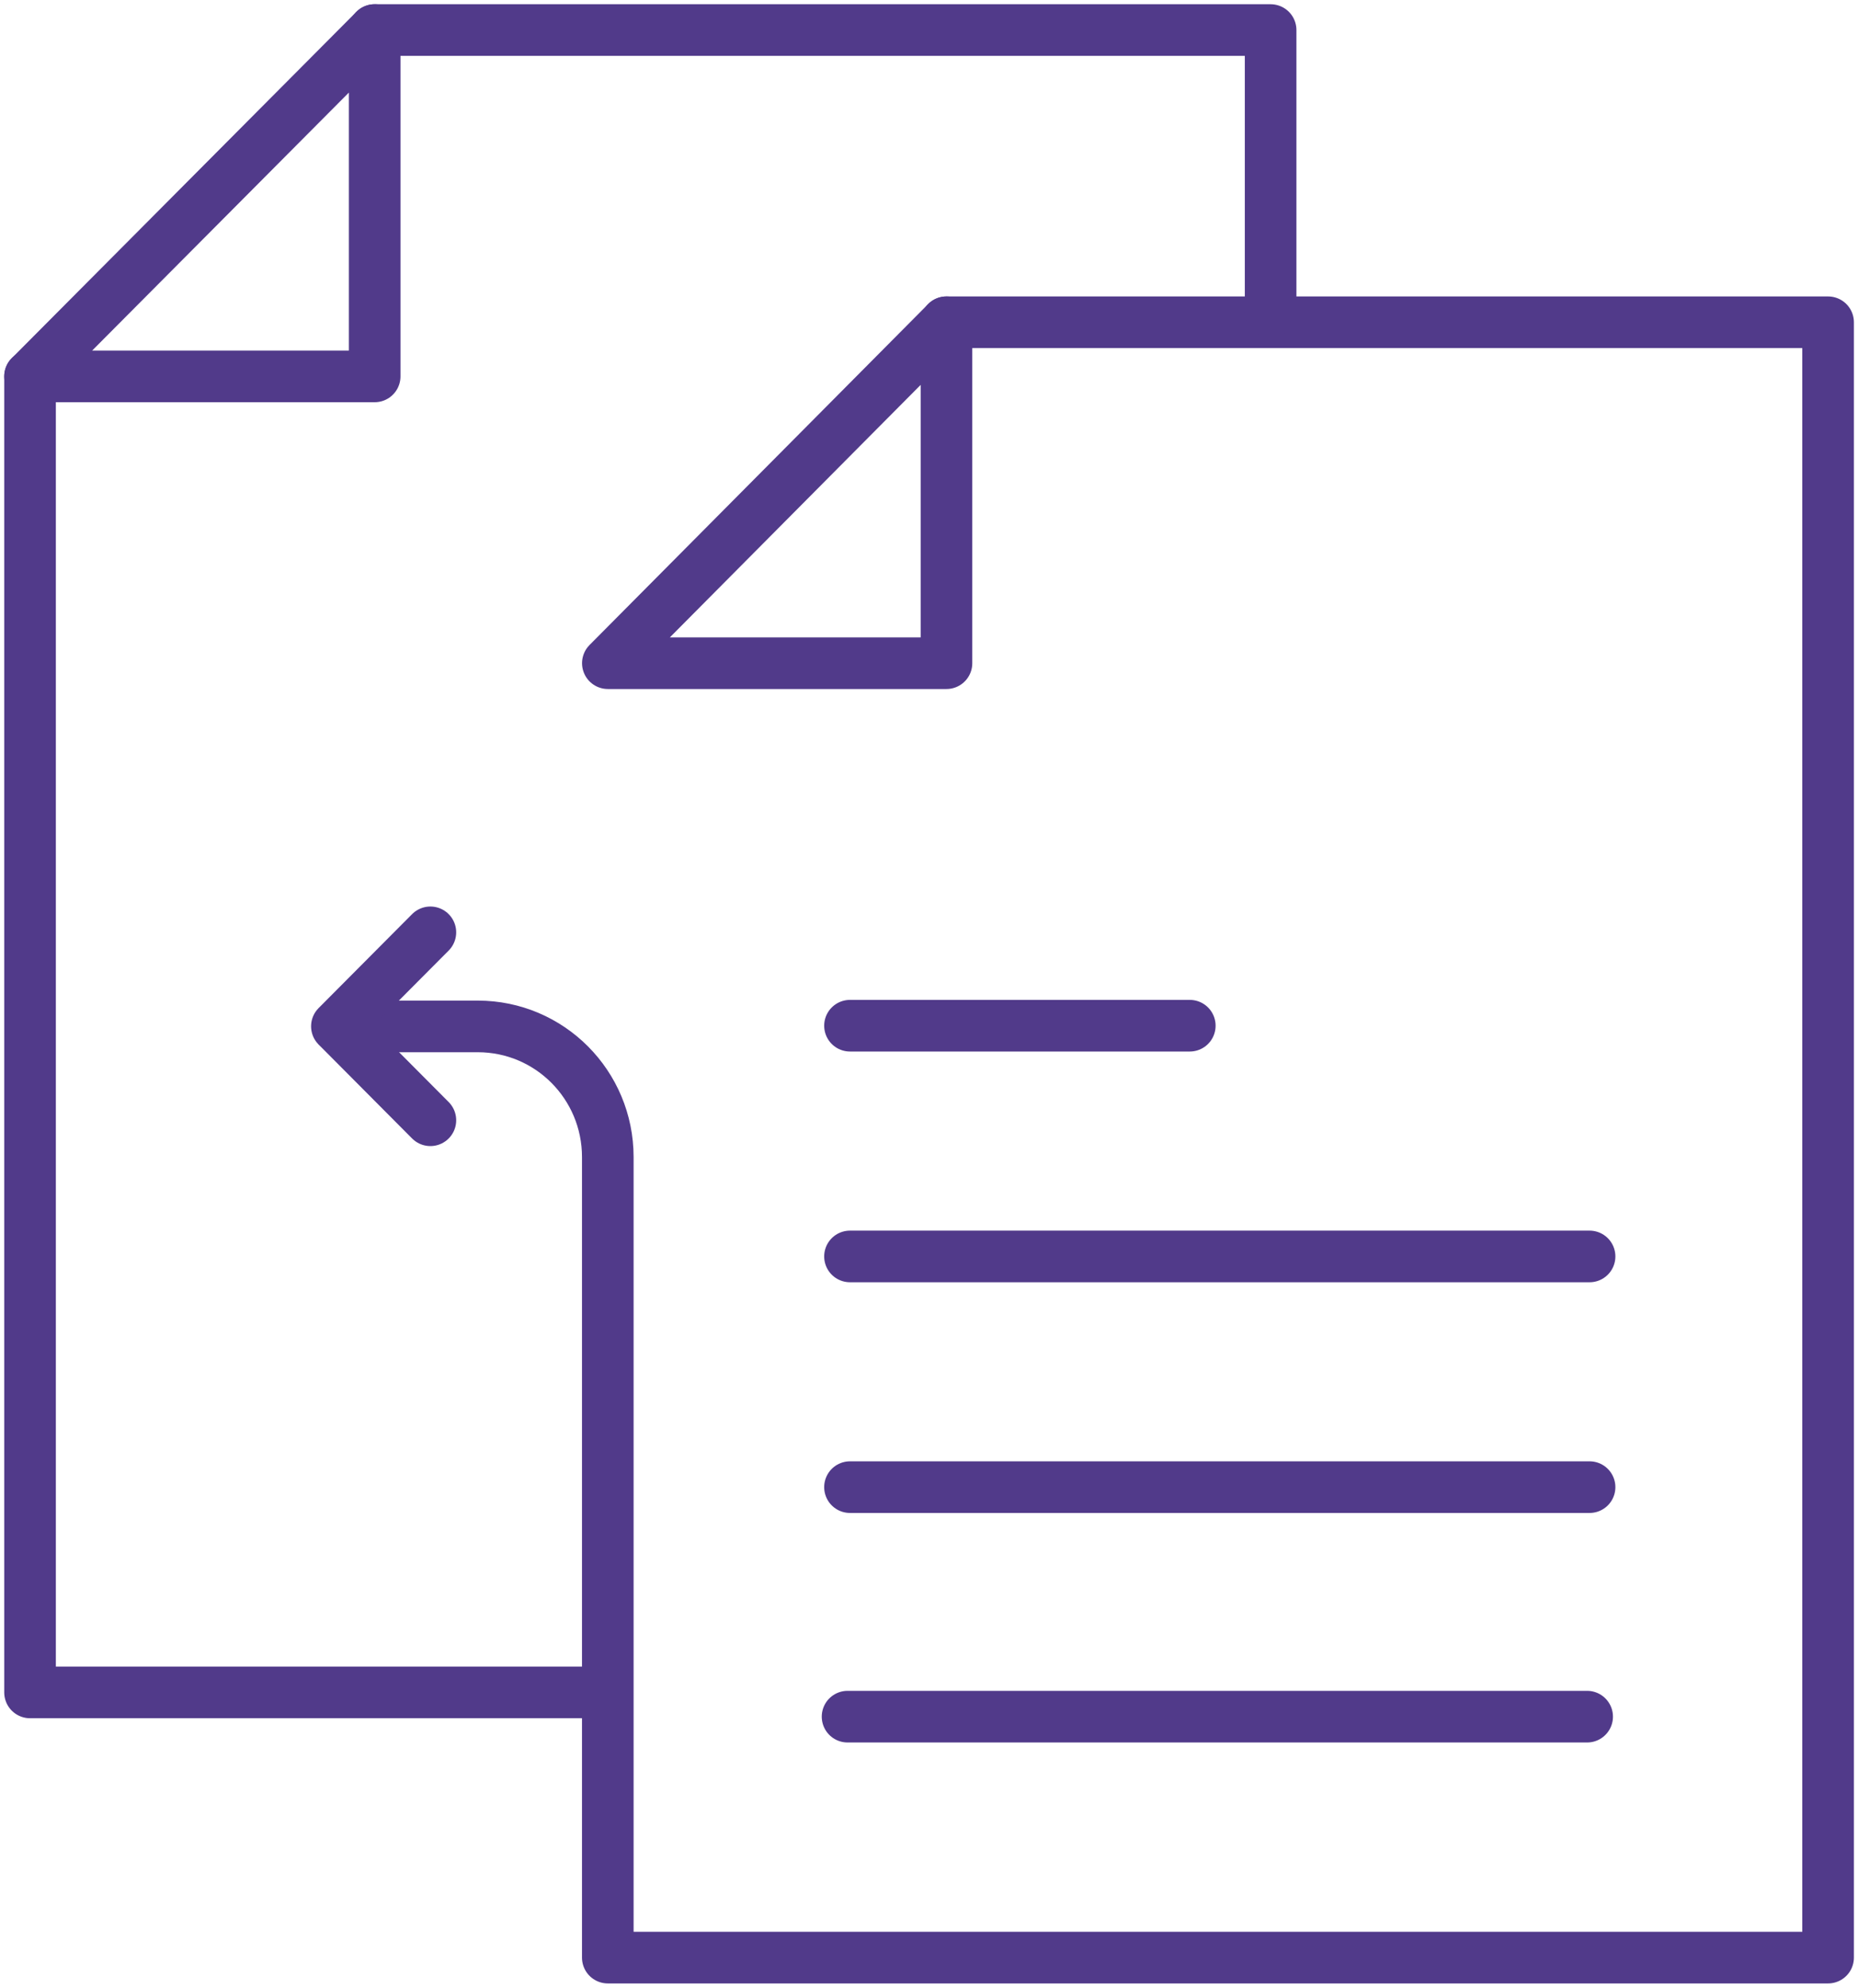 <svg xmlns="http://www.w3.org/2000/svg" width="72" height="77" viewBox="0 0 72 77" fill="none"><g clip-path="url(#clip0_5971_11049)"><path d="M36.675 12.484H70.841V75.834H23.553V44.824C23.553 42.024 21.3 39.761 18.513 39.761H13.078" stroke="#513A8A" stroke-width="2" stroke-linecap="round" stroke-linejoin="round"></path><path d="M36.677 25.691H23.555L36.677 12.484V25.691Z" stroke="#513A8A" stroke-width="2" stroke-linecap="round" stroke-linejoin="round"></path><path d="M16.678 43.397L13.055 39.757L16.678 36.117" stroke="#513A8A" stroke-width="2" stroke-linecap="round" stroke-linejoin="round"></path><path d="M23.252 65.561H1.164V14.578" stroke="#513A8A" stroke-width="2" stroke-linecap="round" stroke-linejoin="round"></path><path d="M14.516 1.164H49.238V12.061" stroke="#513A8A" stroke-width="2" stroke-linecap="round" stroke-linejoin="round"></path><path d="M14.519 14.581H1.164L14.519 1.164V14.581Z" stroke="#513A8A" stroke-width="2" stroke-linecap="round" stroke-linejoin="round"></path><path d="M32.938 57.609H61.598" stroke="#513A8A" stroke-width="2" stroke-linecap="round" stroke-linejoin="round"></path><path d="M32.844 66.5H61.504" stroke="#513A8A" stroke-width="2" stroke-linecap="round" stroke-linejoin="round"></path><path d="M32.938 48.672H61.598" stroke="#513A8A" stroke-width="2" stroke-linecap="round" stroke-linejoin="round"></path><path d="M32.938 39.734H46.106" stroke="#513A8A" stroke-width="2" stroke-linecap="round" stroke-linejoin="round"></path></g><defs><clipPath id="clip0_5971_11049"><rect width="72" height="77" fill="white"></rect></clipPath></defs></svg>